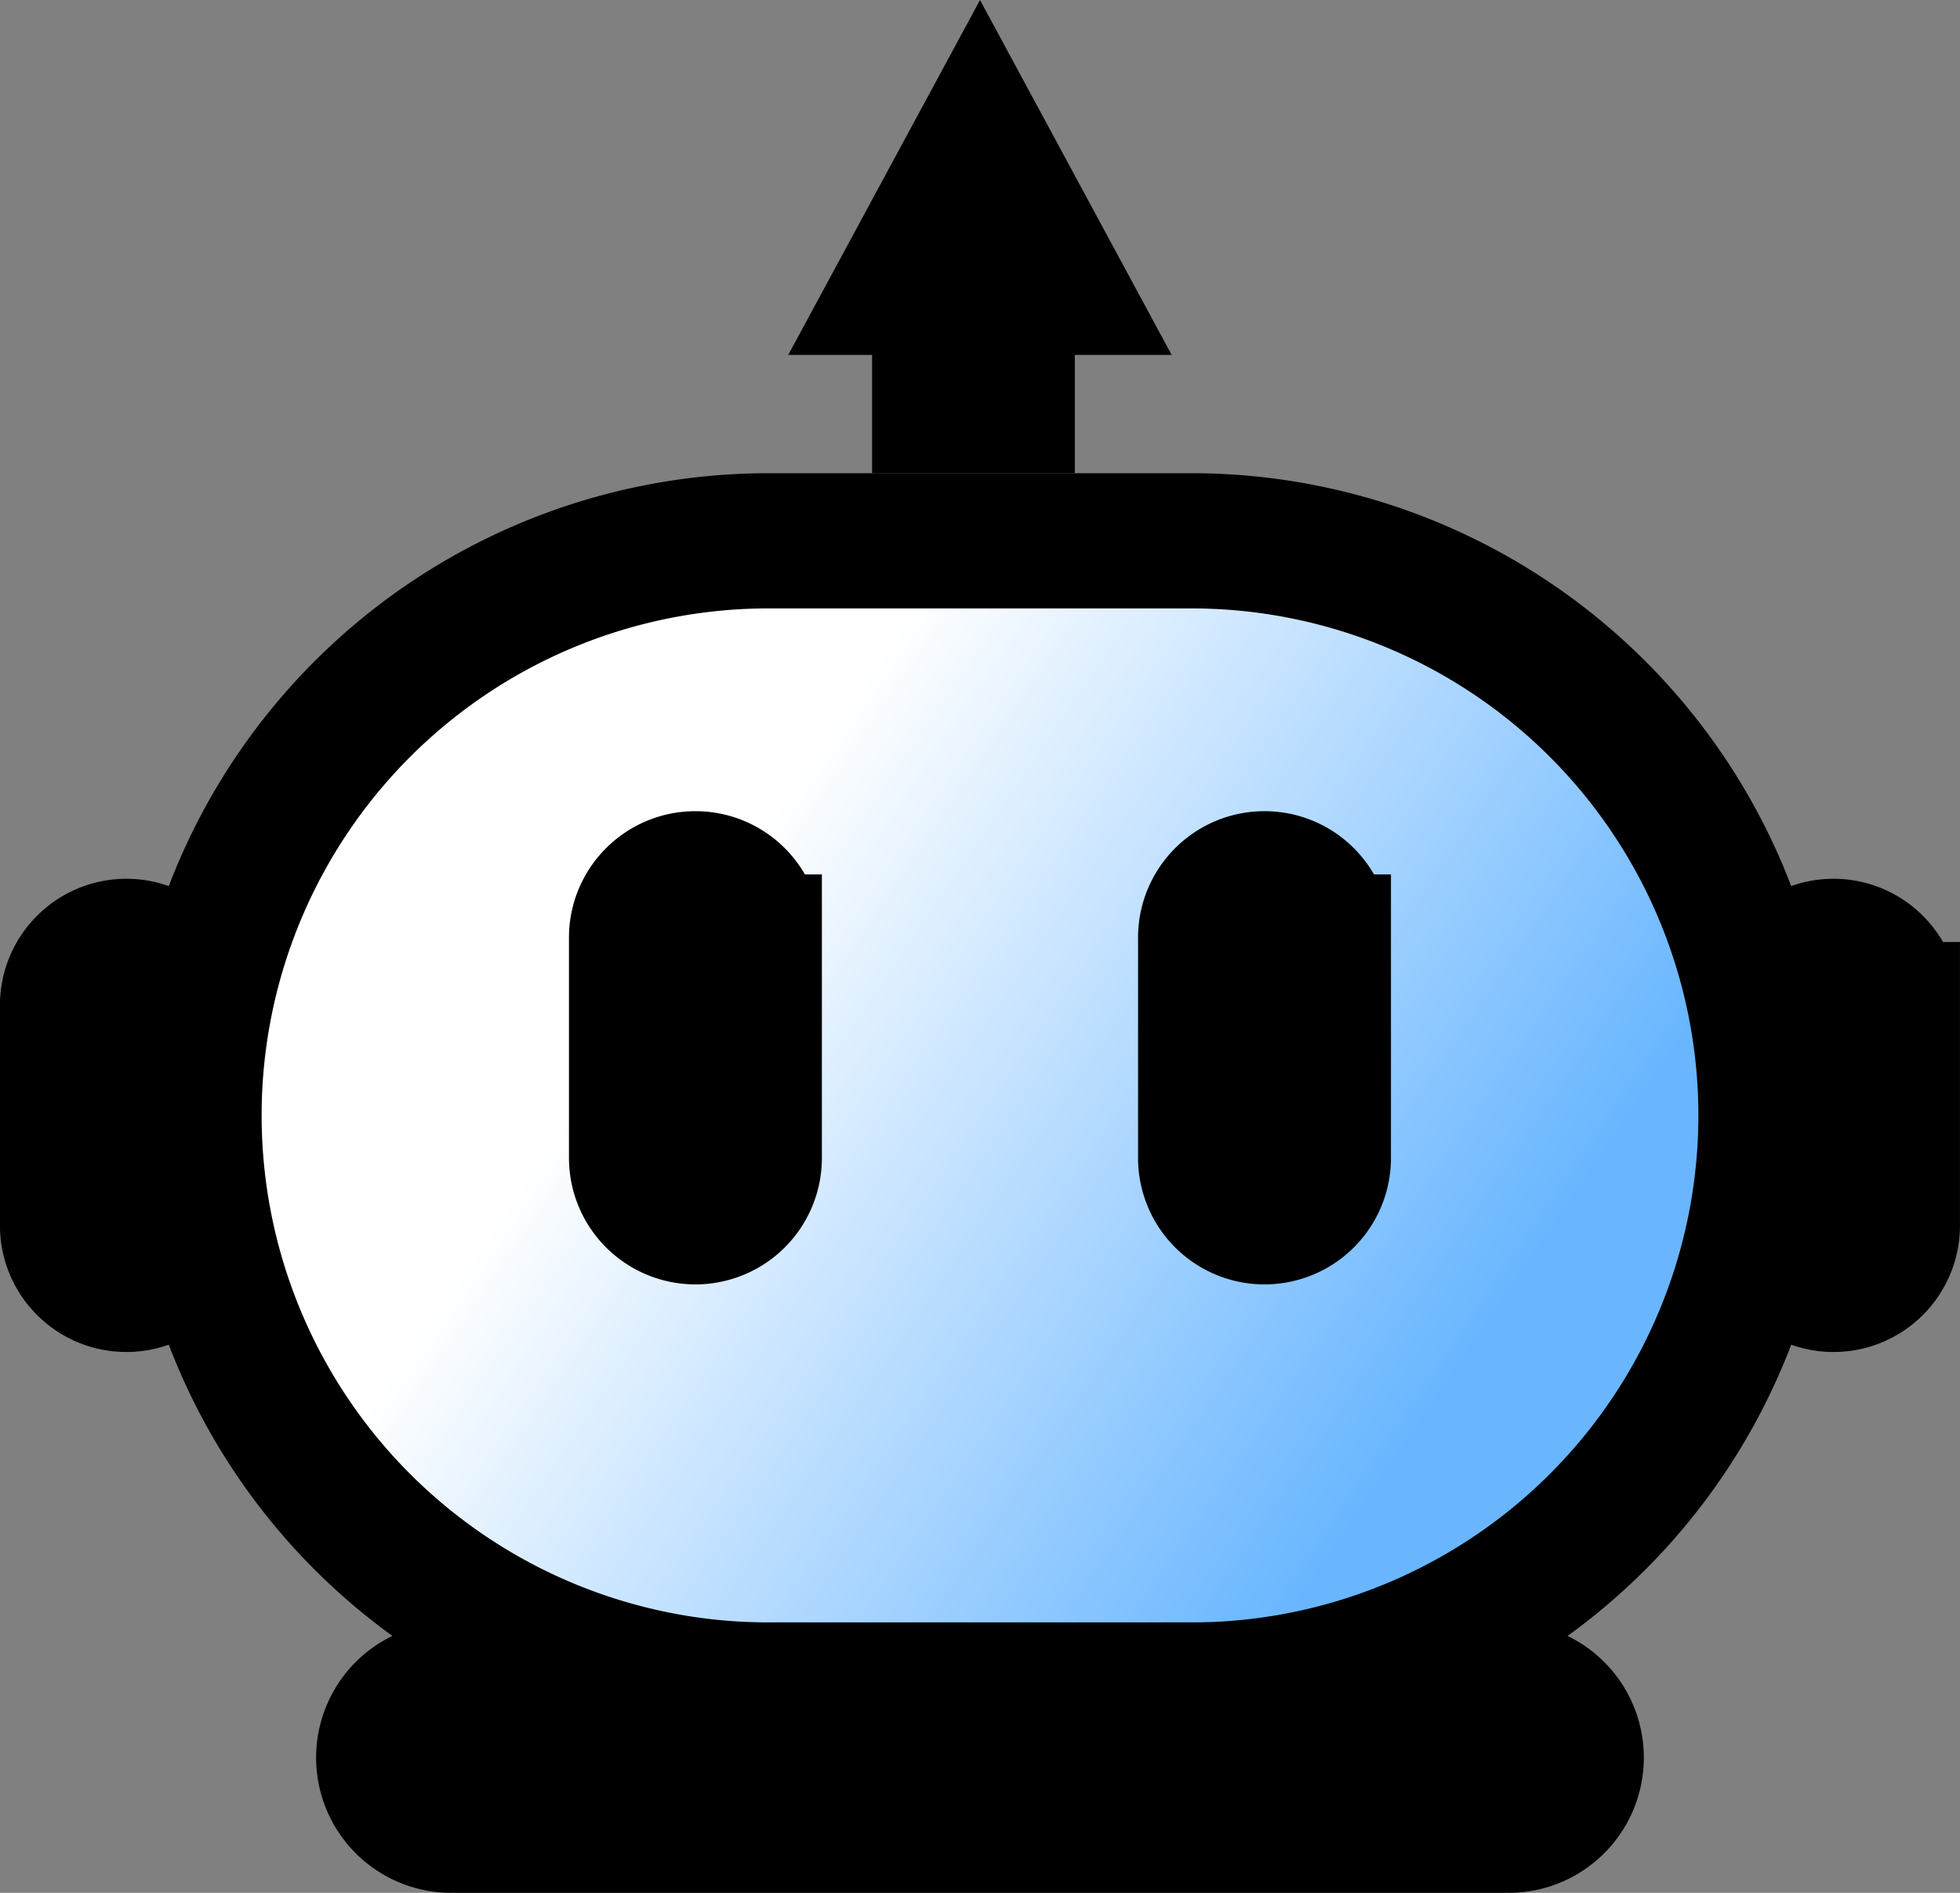 <svg width="29" height="28" viewBox="0 0 29 28" xmlns="http://www.w3.org/2000/svg">
    <rect x="0" y="0" width="29" height="28" fill="#808080" stroke="none"/>
    <g>
        <path d="M26.129 16.5a8.5 8.5 0 0 1-8.5 8.5h-6.258a8.5 8.5 0 1 1 0-17h6.258a8.5 8.5 0 0 1 8.5 8.5z" fill="url(#ff89374c-beb4-4626-8d21-5d2e1cd1a27d)" stroke="#000000" stroke-width="2"></path>
        <path fill="none" d="M28.064 14.87v3.259a.935.935 0 0 1-.935.935h-.001a.935.935 0 0 1-.935-.935V14.87c0-.516.419-.935.935-.935h.001c.516 0 .935.419.935.935z" stroke="#000000" stroke-width="1.871"></path>
        <path fill="none" d="M2.806 14.87v3.259a.935.935 0 0 1-.935.935H1.87a.935.935 0 0 1-.935-.935V14.87c0-.516.419-.935.935-.935h.001c.516 0 .935.419.935.935z" stroke="#000000" stroke-width="1.871"></path>
        <path d="M11.225 13.87v3.259a.935.935 0 0 1-.935.935h-.001a.935.935 0 0 1-.935-.935V13.87c0-.516.419-.935.935-.935h.001c.516 0 .935.419.935.935z" fill="#000000" stroke="#000000" stroke-width="1.871"></path>
        <path d="M19.645 13.87v3.259a.935.935 0 0 1-.935.935h-.001a.935.935 0 0 1-.935-.935V13.87c0-.516.419-.935.935-.935h.001c.516 0 .935.419.935.935z" fill="#000000" stroke="#000000" stroke-width="1.871"></path>
        <path fill="none" d="M22.322 27H6.677a1 1 0 1 1 0-2h15.645a1 1 0 1 1 0 2z" stroke="#000000" stroke-width="2"></path>
        <path fill="none" d="M14.403 7V5" stroke="#000000" stroke-width="3"></path>
        <path fill="none" d="m13.34 4.25 1.16-2.146 1.159 2.146z" stroke="#000000" stroke-width="2"></path>
        <defs fill="none">
            <linearGradient id="ff89374c-beb4-4626-8d21-5d2e1cd1a27d" x1="10.758" y1="13" x2="21.513" y2="20.317" gradientUnits="userSpaceOnUse">
                <stop stop-color="#ffffff"></stop>
                <stop offset="1" stop-color="#69B6FF"></stop>
            </linearGradient>
        </defs>
    </g>
</svg>
